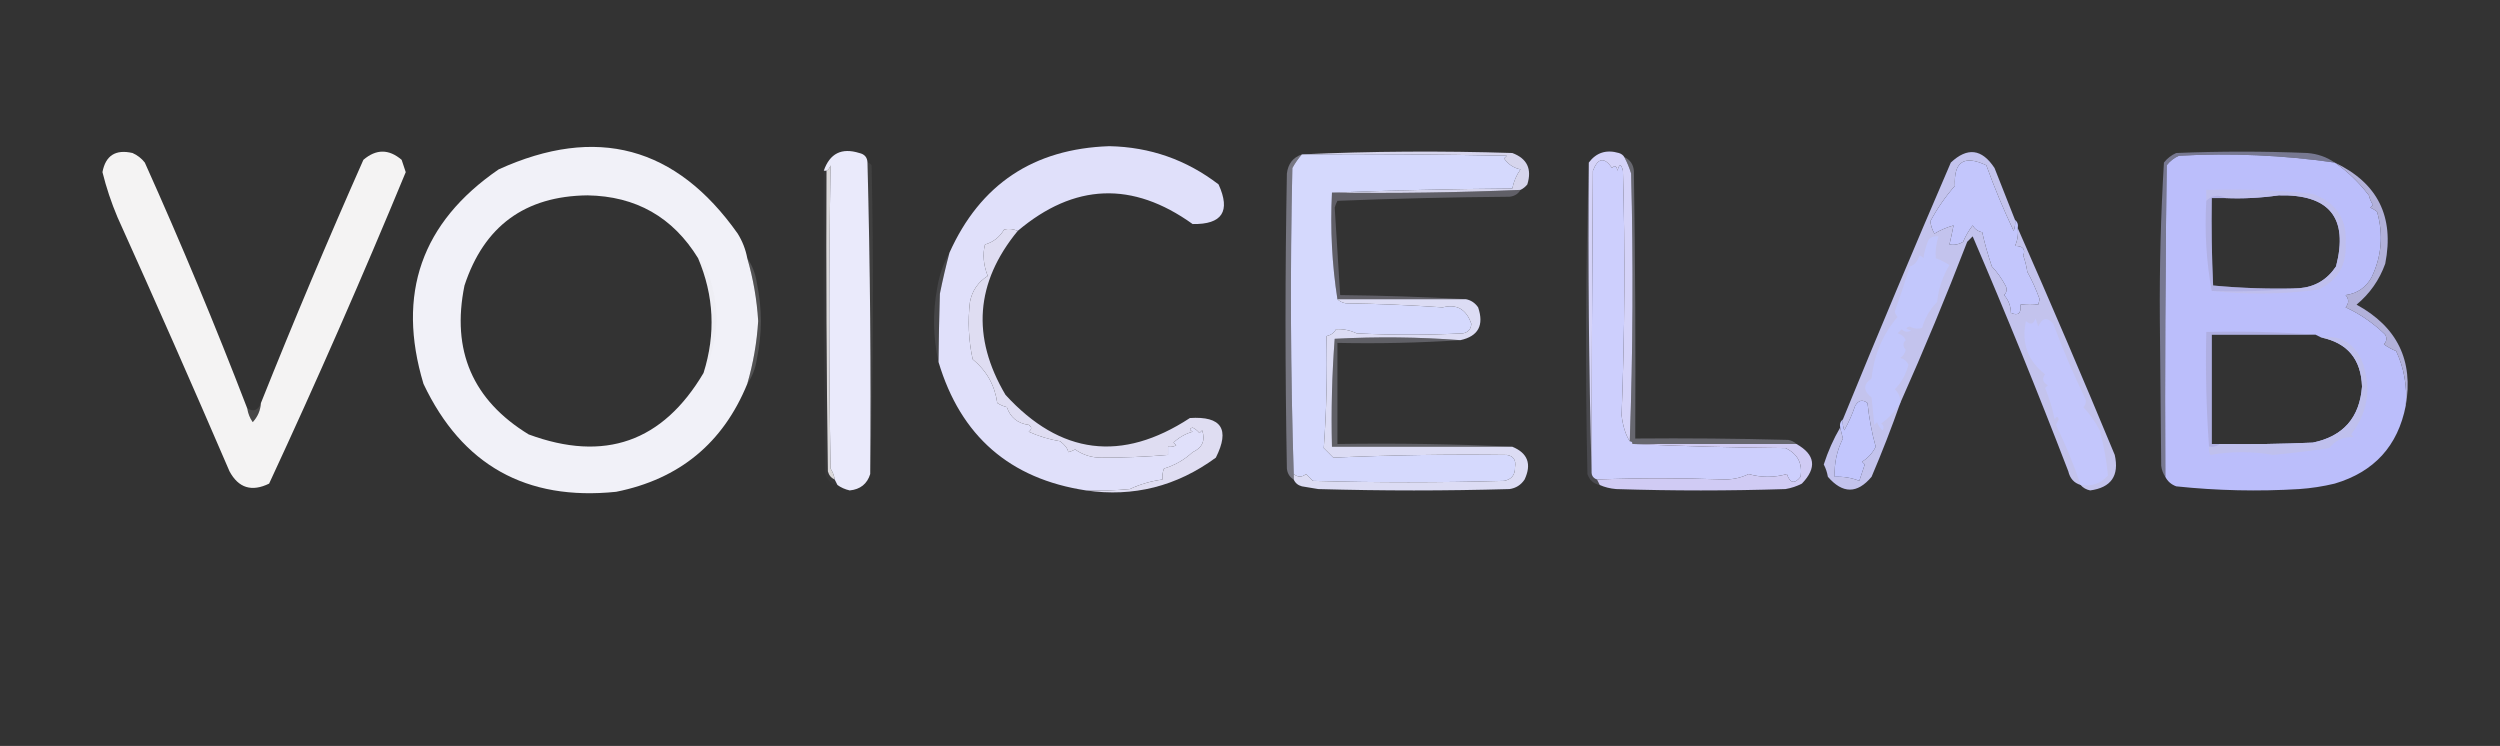 <svg xmlns="http://www.w3.org/2000/svg" xmlns:xlink="http://www.w3.org/1999/xlink" width="915px" height="273px" style="shape-rendering:geometricPrecision; text-rendering:geometricPrecision; image-rendering:optimizeQuality; fill-rule:evenodd; clip-rule:evenodd"><rect width="100%" height="100%" fill="#333333" stroke="none"/><g><path style="opacity:0.004" fill="#000000" d="M 122.5,1.5 C 123.833,2.167 123.833,2.167 122.5,1.5 Z"></path></g><g><path style="opacity:0.004" fill="#000000" d="M 635.5,1.5 C 636.833,2.167 636.833,2.167 635.5,1.5 Z"></path></g><g><path style="opacity:0.004" fill="#000000" d="M 689.5,1.5 C 690.833,2.167 690.833,2.167 689.5,1.5 Z"></path></g><g><path style="opacity:0.004" fill="#000000" d="M 620.5,3.5 C 621.833,4.167 621.833,4.167 620.5,3.5 Z"></path></g><g><path style="opacity:0.004" fill="#000000" d="M 356.5,4.5 C 357.833,5.167 357.833,5.167 356.5,4.5 Z"></path></g><g><path style="opacity:0.004" fill="#000000" d="M 449.5,4.5 C 450.833,5.167 450.833,5.167 449.5,4.5 Z"></path></g><g><path style="opacity:0.004" fill="#000000" d="M 371.5,9.5 C 372.833,10.167 372.833,10.167 371.5,9.5 Z"></path></g><g><path style="opacity:0.004" fill="#000000" d="M 854.5,9.5 C 855.833,10.167 855.833,10.167 854.5,9.5 Z"></path></g><g><path style="opacity:0.004" fill="#000000" d="M 911.5,9.5 C 912.833,10.167 912.833,10.167 911.5,9.5 Z"></path></g><g><path style="opacity:0.004" fill="#000000" d="M 503.5,13.5 C 504.833,14.167 504.833,14.167 503.5,13.5 Z"></path></g><g><path style="opacity:0.004" fill="#000000" d="M 884.5,18.5 C 885.833,19.167 885.833,19.167 884.5,18.5 Z"></path></g><g><path style="opacity:0.004" fill="#000000" d="M 854.5,20.5 C 855.833,21.167 855.833,21.167 854.5,20.5 Z"></path></g><g><path style="opacity:0.004" fill="#000000" d="M 2.5,25.5 C 3.833,26.167 3.833,26.167 2.5,25.5 Z"></path></g><g><path style="opacity:0.004" fill="#000000" d="M 212.5,28.5 C 213.833,29.167 213.833,29.167 212.5,28.5 Z"></path></g><g><path style="opacity:0.004" fill="#000000" d="M 59.5,30.5 C 60.833,31.167 60.833,31.167 59.5,30.5 Z"></path></g><g><path style="opacity:0.004" fill="#000000" d="M 425.5,35.5 C 426.833,36.167 426.833,36.167 425.5,35.5 Z"></path></g><g><path style="opacity:0.004" fill="#000000" d="M 134.5,37.5 C 135.833,38.167 135.833,38.167 134.5,37.5 Z"></path></g><g><path style="opacity:0.004" fill="#000000" d="M 557.5,40.5 C 558.833,41.167 558.833,41.167 557.5,40.5 Z"></path></g><g><path style="opacity:0.004" fill="#000000" d="M 29.5,44.5 C 30.833,45.167 30.833,45.167 29.5,44.5 Z"></path></g><g><path style="opacity:0.99" fill="#f6f5f5" d="M 90.5,149.5 C 90.771,151.312 91.438,152.978 92.5,154.5C 94.327,152.513 95.327,150.179 95.5,147.5C 107.436,117.624 119.936,87.958 133,58.5C 137.667,54.5 142.333,54.5 147,58.5C 147.5,60 148,61.5 148.5,63C 132.632,101.397 115.966,139.397 98.5,177C 92.127,180.112 87.293,178.612 84,172.5C 70.608,141.383 56.941,110.383 43,79.5C 40.728,74.128 38.894,68.628 37.5,63C 38.642,56.92 42.309,54.586 48.5,56C 50.286,56.785 51.786,57.951 53,59.5C 66.347,89.188 78.847,119.188 90.5,149.5 Z"></path></g><g><path style="opacity:1" fill="#bbbefb" d="M 854.5,59.5 C 859.22,62.741 863.387,66.741 867,71.5C 867.309,72.766 867.809,73.933 868.5,75C 868.167,75.333 867.833,75.667 867.5,76C 868.416,76.374 869.25,76.874 870,77.5C 872.372,85.778 871.705,93.778 868,101.5C 865.929,105.233 862.762,107.4 858.5,108C 859.747,109.458 859.747,110.958 858.5,112.5C 863.825,114.929 868.659,118.263 873,122.5C 873.684,123.784 873.517,124.951 872.5,126C 873.891,127.02 875.391,127.853 877,128.5C 879.927,134.856 881.093,141.522 880.5,148.5C 877.619,163.217 868.952,172.717 854.5,177C 850.227,178.03 845.894,178.697 841.5,179C 826.454,179.915 811.454,179.582 796.5,178C 794.676,177.34 793.343,176.173 792.5,174.5C 792.333,136.499 792.5,98.499 793,60.5C 794.214,58.951 795.714,57.785 797.5,57C 816.601,55.954 835.601,56.787 854.5,59.5 Z M 841.5,105.5 C 830.918,105.82 820.418,105.487 810,104.5C 809.5,93.838 809.333,83.172 809.5,72.5C 811.167,72.5 812.833,72.5 814.5,72.5C 820.863,72.772 827.363,72.438 834,71.5C 852.581,71.064 859.581,79.731 855,97.5C 851.749,102.372 847.249,105.039 841.5,105.5 Z M 847.5,122.5 C 848.167,122.833 848.833,123.167 849.5,123.5C 859.174,125.475 864.174,131.475 864.5,141.5C 863.637,152.862 857.637,159.695 846.5,162C 835.172,162.5 823.838,162.667 812.5,162.5C 811.5,162.5 810.5,162.5 809.5,162.5C 809.5,149.167 809.5,135.833 809.5,122.5C 822.167,122.5 834.833,122.5 847.5,122.5 Z"></path></g><g><path style="opacity:0.821" fill="#fefcfe" d="M 305.5,175.5 C 304.21,174.942 303.377,173.942 303,172.5C 302.5,135.835 302.333,99.168 302.5,62.5C 303.222,62.083 303.722,61.416 304,60.5C 303.353,97.446 303.353,134.446 304,171.5C 304.791,172.745 305.291,174.078 305.5,175.5 Z"></path></g><g><path style="opacity:1" fill="#eaeafb" d="M 317.5,59.5 C 318.488,97.457 318.821,135.457 318.5,173.5C 317.382,177.109 314.882,179.109 311,179.5C 309.272,179.101 307.772,178.434 306.5,177.5C 306.167,176.833 305.833,176.167 305.5,175.5C 305.291,174.078 304.791,172.745 304,171.5C 303.353,134.446 303.353,97.446 304,60.5C 303.722,61.416 303.222,62.083 302.5,62.5C 302.167,62.5 301.833,62.5 301.5,62.5C 303.699,56.145 308.033,53.978 314.5,56C 316.426,56.422 317.426,57.589 317.5,59.5 Z"></path></g><g><path style="opacity:1" fill="#d6d5ed" d="M 476.5,56.5 C 501.997,55.337 527.663,55.17 553.5,56C 558.924,58.017 560.758,61.85 559,67.5C 558.292,68.38 557.458,69.047 556.5,69.5C 533.545,70.479 510.545,70.813 487.5,70.5C 509.33,69.668 531.33,69.168 553.5,69C 554.009,66.43 555.009,64.097 556.5,62C 553.953,61.448 551.953,60.114 550.5,58C 550.833,57.667 551.167,57.333 551.5,57C 526.502,56.5 501.502,56.333 476.5,56.5 Z"></path></g><g><path style="opacity:0.004" fill="#000000" d="M 737.5,62.5 C 738.833,63.167 738.833,63.167 737.5,62.5 Z"></path></g><g><path style="opacity:1" fill="#e0e0fa" d="M 372.5,84.5 C 370.863,83.782 369.197,83.615 367.5,84C 365.909,86.756 363.576,88.589 360.5,89.5C 359.594,93.077 359.927,96.91 361.5,101C 357.976,103.208 355.809,106.375 355,110.5C 354.161,117.567 354.494,124.567 356,131.5C 361.08,135.66 364.08,140.993 365,147.5C 366.067,148.191 367.234,148.691 368.5,149C 369.809,152.807 372.476,154.974 376.5,155.5C 377.711,156.274 377.711,157.107 376.5,158C 380.176,159.669 384.009,160.836 388,161.5C 389.779,162.842 390.779,164.175 391,165.5C 391.873,165.265 392.707,164.931 393.5,164.5C 396.357,166.514 399.524,167.514 403,167.5C 411.37,167.522 419.536,167.189 427.5,166.5C 427.5,165.5 427.5,164.5 427.5,163.5C 428.552,163.649 429.552,163.483 430.5,163C 430.167,162.667 429.833,162.333 429.5,162C 431.483,160.111 433.816,158.778 436.5,158C 435.304,157.346 435.304,156.846 436.5,156.5C 437.478,156.977 438.311,157.643 439,158.5C 439.333,158.167 439.667,157.833 440,157.5C 441.224,161.21 440.058,163.877 436.5,165.5C 433.456,168.307 429.956,170.307 426,171.5C 425.51,172.793 425.343,174.127 425.5,175.5C 421.327,176.044 417.327,177.21 413.5,179C 408.177,179.499 402.844,179.666 397.5,179.5C 369.597,175.266 351.597,159.6 343.5,132.5C 343.568,124.357 343.734,116.024 344,107.5C 345.019,102.427 346.185,97.427 347.5,92.5C 358.76,67.446 378.26,54.446 406,53.5C 420.897,53.799 434.231,58.465 446,67.5C 450.48,77.353 447.313,82.186 436.5,82C 414.497,66.216 393.163,67.05 372.5,84.5 Z"></path></g><g><path style="opacity:1" fill="#cdcffd" d="M 596.5,161.5 C 597.167,161.5 597.5,161.833 597.5,162.5C 615.996,163.332 634.662,163.832 653.5,164C 657.946,166.117 659.78,169.617 659,174.5C 656.81,177.249 655.143,176.915 654,173.5C 649.333,174.833 644.667,174.833 640,173.5C 637.446,174.771 634.613,175.438 631.5,175.5C 615.625,174.917 599.959,174.917 584.5,175.5C 583.094,175.027 582.427,174.027 582.5,172.5C 582.572,135.849 582.739,99.183 583,62.5C 584.856,57.718 587.19,57.385 590,61.5C 591.016,60.366 591.683,60.699 592,62.5C 592.667,59.833 593.333,59.833 594,62.5C 594.828,92.405 594.662,122.238 593.5,152C 593.986,155.995 594.986,159.162 596.5,161.5 Z"></path></g><g><path style="opacity:0.004" fill="#000000" d="M 17.5,70.5 C 18.833,71.167 18.833,71.167 17.5,70.5 Z"></path></g><g><path style="opacity:0.902" fill="#c0bfeb" d="M 809.5,106.5 C 820.346,106.828 831.013,106.494 841.5,105.5C 847.249,105.039 851.749,102.372 855,97.5C 859.581,79.731 852.581,71.064 834,71.5C 827.363,72.438 820.863,72.772 814.5,72.5C 811.993,71.102 809.66,71.436 807.5,73.5C 807.5,72.167 807.5,70.833 807.5,69.5C 821.445,69.117 834.445,69.617 846.5,71C 855.147,74.148 859.147,80.314 858.5,89.5C 858.844,97.155 855.511,102.655 848.5,106C 835.375,107.741 822.375,107.908 809.5,106.5 Z"></path></g><g><path style="opacity:0.004" fill="#000000" d="M 71.5,73.5 C 72.833,74.167 72.833,74.167 71.5,73.5 Z"></path></g><g><path style="opacity:0.004" fill="#000000" d="M 698.5,73.5 C 699.833,74.167 699.833,74.167 698.5,73.5 Z"></path></g><g><path style="opacity:0.004" fill="#000000" d="M 494.5,78.5 C 495.833,79.167 495.833,79.167 494.5,78.5 Z"></path></g><g><path style="opacity:1" fill="#c3c6fc" d="M 737.5,80.5 C 738.404,81.209 738.737,82.209 738.5,83.5C 738.756,85.793 738.423,87.959 737.5,90C 740.416,90.049 741.416,91.216 740.5,93.5C 741.189,95.444 741.689,97.444 742,99.5C 743.76,102.689 745.26,106.023 746.5,109.5C 746.333,110.167 746.167,110.833 746,111.5C 744.044,111.216 741.877,111.216 739.5,111.5C 739.824,114.694 738.658,115.694 736,114.5C 735.933,111.953 735.099,109.786 733.5,108C 734.517,106.951 734.684,105.784 734,104.5C 732.621,101.93 730.954,99.596 729,97.5C 727.421,92.733 726.254,88.567 725.5,85C 723.939,84.682 722.772,83.849 722,82.5C 720.581,84.336 719.414,86.336 718.5,88.5C 716.955,89.452 715.288,89.785 713.5,89.5C 714.061,87.092 714.561,84.759 715,82.5C 712.546,83.198 710.213,84.198 708,85.5C 707.22,84.179 706.72,82.679 706.5,81C 709.006,76.321 712.006,71.987 715.5,68C 715.035,59.148 718.868,56.648 727,60.5C 729.952,68.696 733.285,76.696 737,84.5C 737.49,83.207 737.657,81.873 737.5,80.5 Z"></path></g><g><path style="opacity:1" fill="#c3c3ed" d="M 737.5,80.5 C 737.657,81.873 737.49,83.207 737,84.5C 733.285,76.696 729.952,68.696 727,60.5C 718.868,56.648 715.035,59.148 715.5,68C 712.006,71.987 709.006,76.321 706.5,81C 706.72,82.679 707.22,84.179 708,85.5C 710.213,84.198 712.546,83.198 715,82.5C 714.561,84.759 714.061,87.092 713.5,89.5C 715.288,89.785 716.955,89.452 718.5,88.5C 719.414,86.336 720.581,84.336 722,82.5C 722.772,83.849 723.939,84.682 725.5,85C 726.254,88.567 727.421,92.733 729,97.5C 730.954,99.596 732.621,101.93 734,104.5C 734.684,105.784 734.517,106.951 733.5,108C 735.099,109.786 735.933,111.953 736,114.5C 738.658,115.694 739.824,114.694 739.5,111.5C 741.877,111.216 744.044,111.216 746,111.5C 746.167,110.833 746.333,110.167 746.5,109.5C 745.26,106.023 743.76,102.689 742,99.5C 741.689,97.444 741.189,95.444 740.5,93.5C 741.416,91.216 740.416,90.049 737.5,90C 738.423,87.959 738.756,85.793 738.5,83.5C 750.601,110.943 762.434,138.61 774,166.5C 775.696,174.114 772.696,178.447 765,179.5C 763.541,179.192 762.374,178.525 761.5,177.5C 759.112,176.781 757.612,175.115 757,172.5C 745.886,143.606 734.22,114.94 722,86.5C 721.333,87.167 720.667,87.833 720,88.5C 712.296,108.469 704.129,128.136 695.5,147.5C 692.304,156.582 688.804,165.582 685,174.5C 679.755,180.769 674.421,180.769 669,174.5C 668.727,172.899 668.227,171.399 667.5,170C 669.031,165.219 671.031,160.719 673.5,156.5C 673.821,157.817 674.154,159.151 674.5,160.5C 672.294,164.911 671.294,169.578 671.5,174.5C 674.77,174.378 677.77,174.878 680.5,176C 681.167,174 681.833,172 682.5,170C 682.167,169.667 681.833,169.333 681.5,169C 683.744,167.578 685.41,165.744 686.5,163.5C 685.062,158.282 684.062,152.949 683.5,147.5C 681.694,146.141 680.194,146.475 679,148.5C 677.939,151.622 676.606,154.622 675,157.5C 674.51,156.207 674.343,154.873 674.5,153.5C 687.368,122.069 700.535,90.735 714,59.5C 720.059,53.793 725.392,54.46 730,61.5C 732.513,67.855 735.013,74.188 737.5,80.5 Z"></path></g><g><path style="opacity:0.485" fill="#a7a4cc" d="M 814.5,72.5 C 812.833,72.5 811.167,72.5 809.5,72.5C 809.333,83.172 809.5,93.838 810,104.5C 820.418,105.487 830.918,105.82 841.5,105.5C 831.013,106.494 820.346,106.828 809.5,106.5C 807.523,95.884 806.856,84.884 807.5,73.5C 809.66,71.436 811.993,71.102 814.5,72.5 Z"></path></g><g><path style="opacity:0.004" fill="#000000" d="M 659.5,83.5 C 660.833,84.167 660.833,84.167 659.5,83.5 Z"></path></g><g><path style="opacity:0.919" fill="#bdbce8" d="M 854.5,59.5 C 870.224,66.948 876.391,79.281 873,96.5C 870.862,102.468 867.362,107.468 862.5,111.5C 877.407,119.644 883.407,131.977 880.5,148.5C 881.093,141.522 879.927,134.856 877,128.5C 875.391,127.853 873.891,127.02 872.5,126C 873.517,124.951 873.684,123.784 873,122.5C 868.659,118.263 863.825,114.929 858.5,112.5C 859.747,110.958 859.747,109.458 858.5,108C 862.762,107.4 865.929,105.233 868,101.5C 871.705,93.778 872.372,85.778 870,77.5C 869.25,76.874 868.416,76.374 867.5,76C 867.833,75.667 868.167,75.333 868.5,75C 867.809,73.933 867.309,72.766 867,71.5C 863.387,66.741 859.22,62.741 854.5,59.5 Z"></path></g><g><path style="opacity:1" fill="#f1f1f8" d="M 273.5,94.5 C 275.684,101.989 277.018,109.656 277.5,117.5C 277.018,125.337 275.685,133.004 273.5,140.5C 264.63,162.193 248.63,175.36 225.5,180C 192.592,183.39 169.092,170.223 155,140.5C 145.086,107.573 154.252,81.406 182.5,62C 218.287,45.736 247.454,53.57 270,85.5C 271.741,88.309 272.908,91.309 273.5,94.5 Z M 255.5,94.5 C 261.336,108.216 262.002,122.216 257.5,136.5C 242.564,161.758 221.231,169.258 193.5,159C 172.983,146.453 165.15,128.286 170,104.5C 177.142,82.764 192.142,71.764 215,71.5C 232.746,71.787 246.246,79.454 255.5,94.5 Z"></path></g><g><path style="opacity:0.325" fill="#bfbdd4" d="M 556.5,69.5 C 555.653,70.966 554.32,71.8 552.5,72C 531.492,72.167 510.492,72.667 489.5,73.5C 489.069,74.293 488.735,75.127 488.5,76C 489.145,86.71 489.811,97.376 490.5,108C 506.005,108.169 521.339,108.669 536.5,109.5C 520.833,109.5 505.167,109.5 489.5,109.5C 487.519,96.876 486.852,83.876 487.5,70.5C 510.545,70.813 533.545,70.479 556.5,69.5 Z"></path></g><g><path style="opacity:0.004" fill="#000000" d="M -0.5,90.5 C 0.833,91.167 0.833,91.167 -0.5,90.5 Z"></path></g><g><path style="opacity:1" fill="#d5d3f8" d="M 594.5,57.5 C 595.511,59.372 596.345,61.372 597,63.5C 597.825,96.238 597.659,128.905 596.5,161.5C 594.986,159.162 593.986,155.995 593.5,152C 594.662,122.238 594.828,92.405 594,62.5C 593.333,59.833 592.667,59.833 592,62.5C 591.683,60.699 591.016,60.366 590,61.5C 587.19,57.385 584.856,57.718 583,62.5C 582.739,99.183 582.572,135.849 582.5,172.5C 581.514,134.758 581.181,97.091 581.5,59.5C 584.249,55.83 587.916,54.663 592.5,56C 593.416,56.278 594.082,56.778 594.5,57.5 Z"></path></g><g><path style="opacity:0.177" fill="#b2b0cc" d="M 581.5,59.5 C 581.181,97.091 581.514,134.758 582.5,172.5C 582.427,174.027 583.094,175.027 584.5,175.5C 584.833,176.167 585.167,176.833 585.5,177.5C 583.248,177.084 581.748,175.751 581,173.5C 580.173,135.429 580.34,97.429 581.5,59.5 Z"></path></g><g><path style="opacity:0.004" fill="#000000" d="M 713.5,110.5 C 714.833,111.167 714.833,111.167 713.5,110.5 Z"></path></g><g><path style="opacity:0.004" fill="#000000" d="M 320.5,114.5 C 321.833,115.167 321.833,115.167 320.5,114.5 Z"></path></g><g><path style="opacity:0.063" fill="#c7c4cb" d="M 255.5,94.5 C 257.746,96.649 259.246,99.316 260,102.5C 263.619,114.281 262.786,125.615 257.5,136.5C 262.002,122.216 261.336,108.216 255.5,94.5 Z"></path></g><g><path style="opacity:0.004" fill="#000000" d="M 569.5,122.5 C 570.833,123.167 570.833,123.167 569.5,122.5 Z"></path></g><g><path style="opacity:0.137" fill="#b9b8c6" d="M 347.5,92.5 C 346.185,97.427 345.019,102.427 344,107.5C 343.734,116.024 343.568,124.357 343.5,132.5C 341.496,123.509 341.33,114.509 343,105.5C 343.751,100.789 345.251,96.456 347.5,92.5 Z"></path></g><g><path style="opacity:1" fill="#c2c7fc" d="M 695.5,147.5 C 693.747,150.424 691.413,152.924 688.5,155C 689.451,155.718 689.617,156.551 689,157.5C 688.085,156.672 687.419,155.672 687,154.5C 686.667,154.833 686.333,155.167 686,155.5C 685.667,152.167 685.333,148.833 685,145.5C 681.876,143.006 681.876,140.673 685,138.5C 685.867,129.944 689.033,122.444 694.5,116C 693.978,115.439 693.645,114.772 693.5,114C 695.459,108.537 697.292,103.037 699,97.5C 700.618,97.111 701.785,95.778 702.5,93.5C 703.086,93.709 703.586,94.043 704,94.5C 704.29,92.048 704.956,89.715 706,87.5C 707.011,86.663 708.178,86.33 709.5,86.5C 708.595,89.215 708.262,91.881 708.5,94.5C 710.274,95.187 711.941,96.02 713.5,97C 711.005,101.14 709.505,105.64 709,110.5C 706.366,113.178 704.533,116.345 703.5,120C 701.965,120.496 700.465,120.33 699,119.5C 697.238,119.944 697.405,120.444 699.5,121C 698.216,121.684 697.049,121.517 696,120.5C 695.5,121 695,121.5 694.5,122C 695.91,122.368 696.91,123.201 697.5,124.5C 696.385,125.598 696.385,126.765 697.5,128C 697.241,129.261 696.574,130.261 695.5,131C 696.91,131.368 697.91,132.201 698.5,133.5C 697.608,136.952 695.942,139.952 693.5,142.5C 694.95,143.85 695.617,145.516 695.5,147.5 Z"></path></g><g><path style="opacity:0.004" fill="#000000" d="M 53.5,127.5 C 54.833,128.167 54.833,128.167 53.5,127.5 Z"></path></g><g><path style="opacity:0.094" fill="#c3c2c9" d="M 317.5,59.5 C 318.117,59.611 318.617,59.944 319,60.5C 319.831,98.336 319.664,136.002 318.5,173.5C 318.821,135.457 318.488,97.457 317.5,59.5 Z"></path></g><g><path style="opacity:0.522" fill="#a5a2cb" d="M 847.5,122.5 C 834.833,122.5 822.167,122.5 809.5,122.5C 809.5,135.833 809.5,149.167 809.5,162.5C 810.5,162.5 811.5,162.5 812.5,162.5C 811.432,163.434 810.099,163.768 808.5,163.5C 807.504,149.677 807.171,135.677 807.5,121.5C 821.01,121.171 834.344,121.504 847.5,122.5 Z"></path></g><g><path style="opacity:0.612" fill="#a2a4cc" d="M 854.5,59.5 C 835.601,56.787 816.601,55.954 797.5,57C 795.714,57.785 794.214,58.951 793,60.5C 792.5,98.499 792.333,136.499 792.5,174.5C 791.71,173.391 791.21,172.058 791,170.5C 790.833,152.667 790.667,134.833 790.5,117C 790.358,97.784 790.858,78.617 792,59.5C 793.214,57.951 794.714,56.785 796.5,56C 812.5,55.333 828.5,55.333 844.5,56C 848.245,56.302 851.578,57.469 854.5,59.5 Z"></path></g><g><path style="opacity:0.031" fill="#c0bfc1" d="M 301.5,62.5 C 301.833,62.5 302.167,62.5 302.5,62.5C 302.333,99.168 302.5,135.835 303,172.5C 303.377,173.942 304.21,174.942 305.5,175.5C 305.833,176.167 306.167,176.833 306.5,177.5C 304.248,177.084 302.748,175.751 302,173.5C 301.5,136.502 301.333,99.501 301.5,62.5 Z"></path></g><g><path style="opacity:0.004" fill="#000000" d="M 47.5,131.5 C 48.833,132.167 48.833,132.167 47.5,131.5 Z"></path></g><g><path style="opacity:0.22" fill="#c2c0c5" d="M 273.5,94.5 C 275.328,97.135 276.495,100.135 277,103.5C 278.961,112.839 278.961,122.173 277,131.5C 276.495,134.865 275.328,137.865 273.5,140.5C 275.685,133.004 277.018,125.337 277.5,117.5C 277.018,109.656 275.684,101.989 273.5,94.5 Z"></path></g><g><path style="opacity:0.004" fill="#000000" d="M 566.5,134.5 C 567.833,135.167 567.833,135.167 566.5,134.5 Z"></path></g><g><path style="opacity:0.46" fill="#c3c3db" d="M 476.5,56.5 C 475.164,58.01 473.997,59.677 473,61.5C 472.169,99.002 472.336,136.336 473.5,173.5C 473.5,174.167 473.5,174.833 473.5,175.5C 472.034,174.653 471.2,173.32 471,171.5C 470.333,135.5 470.333,99.5 471,63.5C 471.432,59.928 473.265,57.595 476.5,56.5 Z"></path></g><g><path style="opacity:0.303" fill="#c6c6d9" d="M 534.5,124.5 C 519.578,125.483 504.578,125.816 489.5,125.5C 489.5,137.833 489.5,150.167 489.5,162.5C 511.007,162.169 532.34,162.503 553.5,163.5C 531.5,163.5 509.5,163.5 487.5,163.5C 487.177,150.254 487.511,137.087 488.5,124C 504.006,123.172 519.339,123.339 534.5,124.5 Z"></path></g><g><path style="opacity:0.004" fill="#000000" d="M 119.5,138.5 C 120.833,139.167 120.833,139.167 119.5,138.5 Z"></path></g><g><path style="opacity:0.004" fill="#000000" d="M 650.5,140.5 C 651.833,141.167 651.833,141.167 650.5,140.5 Z"></path></g><g><path style="opacity:0.165" fill="#b4abac" d="M 95.5,147.5 C 95.327,150.179 94.327,152.513 92.5,154.5C 91.438,152.978 90.771,151.312 90.5,149.5C 92.876,150.817 94.543,150.15 95.5,147.5 Z"></path></g><g><path style="opacity:0.004" fill="#000000" d="M 113.5,150.5 C 114.833,151.167 114.833,151.167 113.5,150.5 Z"></path></g><g><path style="opacity:0.004" fill="#000000" d="M 524.5,154.5 C 525.833,155.167 525.833,155.167 524.5,154.5 Z"></path></g><g><path style="opacity:0.004" fill="#000000" d="M 353.5,157.5 C 354.833,158.167 354.833,158.167 353.5,157.5 Z"></path></g><g><path style="opacity:1" fill="#c3c6fc" d="M 761.5,177.5 C 759.256,170.655 756.256,163.322 752.5,155.5C 752.833,154.833 753.167,154.167 753.5,153.5C 753.154,152.304 752.654,152.304 752,153.5C 751.202,149.514 750.035,145.681 748.5,142C 748.833,141.667 749.167,141.333 749.5,141C 747.606,139.921 747.273,138.587 748.5,137C 742.117,132.023 739.784,125.523 741.5,117.5C 743.156,119.022 744.323,118.689 745,116.5C 745.333,117.5 745.667,118.5 746,119.5C 747.473,116.259 749.307,115.926 751.5,118.5C 754.903,127.629 758.736,136.629 763,145.5C 763.684,146.784 763.517,147.951 762.5,149C 764.856,151.533 766.856,154.366 768.5,157.5C 770.022,163.154 771.022,168.654 771.5,174C 768.919,176.988 765.586,178.154 761.5,177.5 Z"></path></g><g><path style="opacity:0.004" fill="#000000" d="M 554.5,160.5 C 555.833,161.167 555.833,161.167 554.5,160.5 Z"></path></g><g><path style="opacity:0.381" fill="#babbd0" d="M 594.5,57.5 C 596.61,58.453 597.777,60.119 598,62.5C 598.5,95.165 598.667,127.832 598.5,160.5C 617.17,160.333 635.836,160.5 654.5,161C 655.737,161.232 656.737,161.732 657.5,162.5C 637.5,162.5 617.5,162.5 597.5,162.5C 597.5,161.833 597.167,161.5 596.5,161.5C 597.659,128.905 597.825,96.238 597,63.5C 596.345,61.372 595.511,59.372 594.5,57.5 Z"></path></g><g><path style="opacity:1" fill="#d5d9fd" d="M 476.5,56.5 C 501.502,56.333 526.502,56.5 551.5,57C 551.167,57.333 550.833,57.667 550.5,58C 551.953,60.114 553.953,61.448 556.5,62C 555.009,64.097 554.009,66.43 553.5,69C 531.33,69.168 509.33,69.668 487.5,70.5C 486.852,83.876 487.519,96.876 489.5,109.5C 490.263,110.268 491.263,110.768 492.5,111C 504.409,111.178 516.242,111.678 528,112.5C 533.178,111.179 536.678,113.179 538.5,118.5C 538.41,120.425 537.41,121.592 535.5,122C 522.5,122.667 509.5,122.667 496.5,122C 494.063,120.846 491.563,120.346 489,120.5C 488.228,121.849 487.061,122.682 485.5,123C 485.829,136.791 485.495,150.458 484.5,164C 485.667,165.167 486.833,166.333 488,167.5C 508.843,166.564 530.009,166.23 551.5,166.5C 553.947,166.901 554.947,168.401 554.5,171C 554.561,173.806 553.228,175.473 550.5,176C 527.167,176.667 503.833,176.667 480.5,176C 479.667,175.167 478.833,174.333 478,173.5C 476.51,174.728 475.01,174.728 473.5,173.5C 472.336,136.336 472.169,99.002 473,61.5C 473.997,59.677 475.164,58.01 476.5,56.5 Z"></path></g><g><path style="opacity:1" fill="#bfc0ed" d="M 849.5,123.5 C 857.077,122.564 862.244,125.897 865,133.5C 867.922,142.772 866.422,151.272 860.5,159C 860.833,159.333 861.167,159.667 861.5,160C 857.752,159.78 854.752,161.113 852.5,164C 845.647,165.02 838.814,165.853 832,166.5C 824.333,165.167 816.667,165.167 809,166.5C 808.517,165.552 808.351,164.552 808.5,163.5C 810.099,163.768 811.432,163.434 812.5,162.5C 823.838,162.667 835.172,162.5 846.5,162C 857.637,159.695 863.637,152.862 864.5,141.5C 864.174,131.475 859.174,125.475 849.5,123.5 Z"></path></g><g><path style="opacity:1" fill="#dfddf2" d="M 372.5,84.5 C 357.011,103.364 355.511,123.364 368,144.5C 388.069,166.47 410.569,169.303 435.5,153C 447.069,152.244 450.236,157.077 445,167.5C 430.677,178.006 414.844,182.006 397.5,179.5C 402.844,179.666 408.177,179.499 413.5,179C 417.327,177.21 421.327,176.044 425.5,175.5C 425.343,174.127 425.51,172.793 426,171.5C 429.956,170.307 433.456,168.307 436.5,165.5C 440.058,163.877 441.224,161.21 440,157.5C 439.667,157.833 439.333,158.167 439,158.5C 438.311,157.643 437.478,156.977 436.5,156.5C 435.304,156.846 435.304,157.346 436.5,158C 433.816,158.778 431.483,160.111 429.5,162C 429.833,162.333 430.167,162.667 430.5,163C 429.552,163.483 428.552,163.649 427.5,163.5C 427.5,164.5 427.5,165.5 427.5,166.5C 419.536,167.189 411.37,167.522 403,167.5C 399.524,167.514 396.357,166.514 393.5,164.5C 392.707,164.931 391.873,165.265 391,165.5C 390.779,164.175 389.779,162.842 388,161.5C 384.009,160.836 380.176,159.669 376.5,158C 377.711,157.107 377.711,156.274 376.5,155.5C 372.476,154.974 369.809,152.807 368.5,149C 367.234,148.691 366.067,148.191 365,147.5C 364.08,140.993 361.08,135.66 356,131.5C 354.494,124.567 354.161,117.567 355,110.5C 355.809,106.375 357.976,103.208 361.5,101C 359.927,96.91 359.594,93.077 360.5,89.5C 363.576,88.589 365.909,86.756 367.5,84C 369.197,83.615 370.863,83.782 372.5,84.5 Z"></path></g><g><path style="opacity:0.004" fill="#000000" d="M 401.5,157.5 C 402.833,158.167 402.833,158.167 401.5,157.5 Z"></path></g><g><path style="opacity:1" fill="#dcdcf4" d="M 489.5,109.5 C 505.167,109.5 520.833,109.5 536.5,109.5C 538.371,109.859 539.871,110.859 541,112.5C 543.217,119.059 541.051,123.059 534.5,124.5C 519.339,123.339 504.006,123.172 488.5,124C 487.511,137.087 487.177,150.254 487.5,163.5C 509.5,163.5 531.5,163.5 553.5,163.5C 559.158,165.83 560.658,169.83 558,175.5C 556.681,177.487 554.848,178.654 552.5,179C 529.167,179.667 505.833,179.667 482.5,179C 480.5,178.667 478.5,178.333 476.5,178C 475.058,177.623 474.058,176.79 473.5,175.5C 473.5,174.833 473.5,174.167 473.5,173.5C 475.01,174.728 476.51,174.728 478,173.5C 478.833,174.333 479.667,175.167 480.5,176C 503.833,176.667 527.167,176.667 550.5,176C 553.228,175.473 554.561,173.806 554.5,171C 554.947,168.401 553.947,166.901 551.5,166.5C 530.009,166.23 508.843,166.564 488,167.5C 486.833,166.333 485.667,165.167 484.5,164C 485.495,150.458 485.829,136.791 485.5,123C 487.061,122.682 488.228,121.849 489,120.5C 491.563,120.346 494.063,120.846 496.5,122C 509.5,122.667 522.5,122.667 535.5,122C 537.41,121.592 538.41,120.425 538.5,118.5C 536.678,113.179 533.178,111.179 528,112.5C 516.242,111.678 504.409,111.178 492.5,111C 491.263,110.768 490.263,110.268 489.5,109.5 Z"></path></g><g><path style="opacity:1" fill="#c2c6fd" d="M 673.5,156.5 C 673.263,155.209 673.596,154.209 674.5,153.5C 674.343,154.873 674.51,156.207 675,157.5C 676.606,154.622 677.939,151.622 679,148.5C 680.194,146.475 681.694,146.141 683.5,147.5C 684.062,152.949 685.062,158.282 686.5,163.5C 685.41,165.744 683.744,167.578 681.5,169C 681.833,169.333 682.167,169.667 682.5,170C 681.833,172 681.167,174 680.5,176C 677.77,174.878 674.77,174.378 671.5,174.5C 671.294,169.578 672.294,164.911 674.5,160.5C 674.154,159.151 673.821,157.817 673.5,156.5 Z"></path></g><g><path style="opacity:0.004" fill="#000000" d="M 371.5,174.5 C 372.833,175.167 372.833,175.167 371.5,174.5 Z"></path></g><g><path style="opacity:1" fill="#d0cbf4" d="M 597.5,162.5 C 617.5,162.5 637.5,162.5 657.5,162.5C 664.394,166.378 665.061,171.212 659.5,177C 657.608,177.973 655.608,178.64 653.5,179C 632.833,179.667 612.167,179.667 591.5,179C 589.292,178.809 587.292,178.309 585.5,177.5C 585.167,176.833 584.833,176.167 584.5,175.5C 599.959,174.917 615.625,174.917 631.5,175.5C 634.613,175.438 637.446,174.771 640,173.5C 644.667,174.833 649.333,174.833 654,173.5C 655.143,176.915 656.81,177.249 659,174.5C 659.78,169.617 657.946,166.117 653.5,164C 634.662,163.832 615.996,163.332 597.5,162.5 Z"></path></g><g><path style="opacity:0.004" fill="#000000" d="M 476.5,180.5 C 477.833,181.167 477.833,181.167 476.5,180.5 Z"></path></g><g><path style="opacity:0.004" fill="#000000" d="M 494.5,189.5 C 495.833,190.167 495.833,190.167 494.5,189.5 Z"></path></g><g><path style="opacity:0.004" fill="#000000" d="M 266.5,194.5 C 267.833,195.167 267.833,195.167 266.5,194.5 Z"></path></g><g><path style="opacity:0.004" fill="#000000" d="M 290.5,203.5 C 291.833,204.167 291.833,204.167 290.5,203.5 Z"></path></g><g><path style="opacity:0.004" fill="#000000" d="M 266.5,204.5 C 267.833,205.167 267.833,205.167 266.5,204.5 Z"></path></g><g><path style="opacity:0.004" fill="#000000" d="M 353.5,209.5 C 354.833,210.167 354.833,210.167 353.5,209.5 Z"></path></g><g><path style="opacity:0.004" fill="#000000" d="M 68.5,218.5 C 69.833,219.167 69.833,219.167 68.5,218.5 Z"></path></g><g><path style="opacity:0.004" fill="#000000" d="M 23.5,228.5 C 24.833,229.167 24.833,229.167 23.5,228.5 Z"></path></g><g><path style="opacity:0.004" fill="#000000" d="M 704.5,230.5 C 705.833,231.167 705.833,231.167 704.5,230.5 Z"></path></g><g><path style="opacity:0.004" fill="#000000" d="M 191.5,231.5 C 192.833,232.167 192.833,232.167 191.5,231.5 Z"></path></g><g><path style="opacity:0.004" fill="#000000" d="M 140.5,238.5 C 141.833,239.167 141.833,239.167 140.5,238.5 Z"></path></g><g><path style="opacity:0.004" fill="#000000" d="M 41.5,245.5 C 42.833,246.167 42.833,246.167 41.5,245.5 Z"></path></g><g><path style="opacity:0.004" fill="#000000" d="M 209.5,246.5 C 210.833,247.167 210.833,247.167 209.5,246.5 Z"></path></g><g><path style="opacity:0.004" fill="#000000" d="M 158.5,254.5 C 159.833,255.167 159.833,255.167 158.5,254.5 Z"></path></g><g><path style="opacity:0.004" fill="#000000" d="M 176.5,254.5 C 177.833,255.167 177.833,255.167 176.5,254.5 Z"></path></g><g><path style="opacity:0.004" fill="#000000" d="M 107.5,255.5 C 108.525,255.897 108.692,256.563 108,257.5C 107.536,256.906 107.369,256.239 107.5,255.5 Z"></path></g><g><path style="opacity:0.004" fill="#000000" d="M 611.5,259.5 C 612.833,260.167 612.833,260.167 611.5,259.5 Z"></path></g><g><path style="opacity:0.004" fill="#000000" d="M 776.5,262.5 C 777.833,263.167 777.833,263.167 776.5,262.5 Z"></path></g></svg>